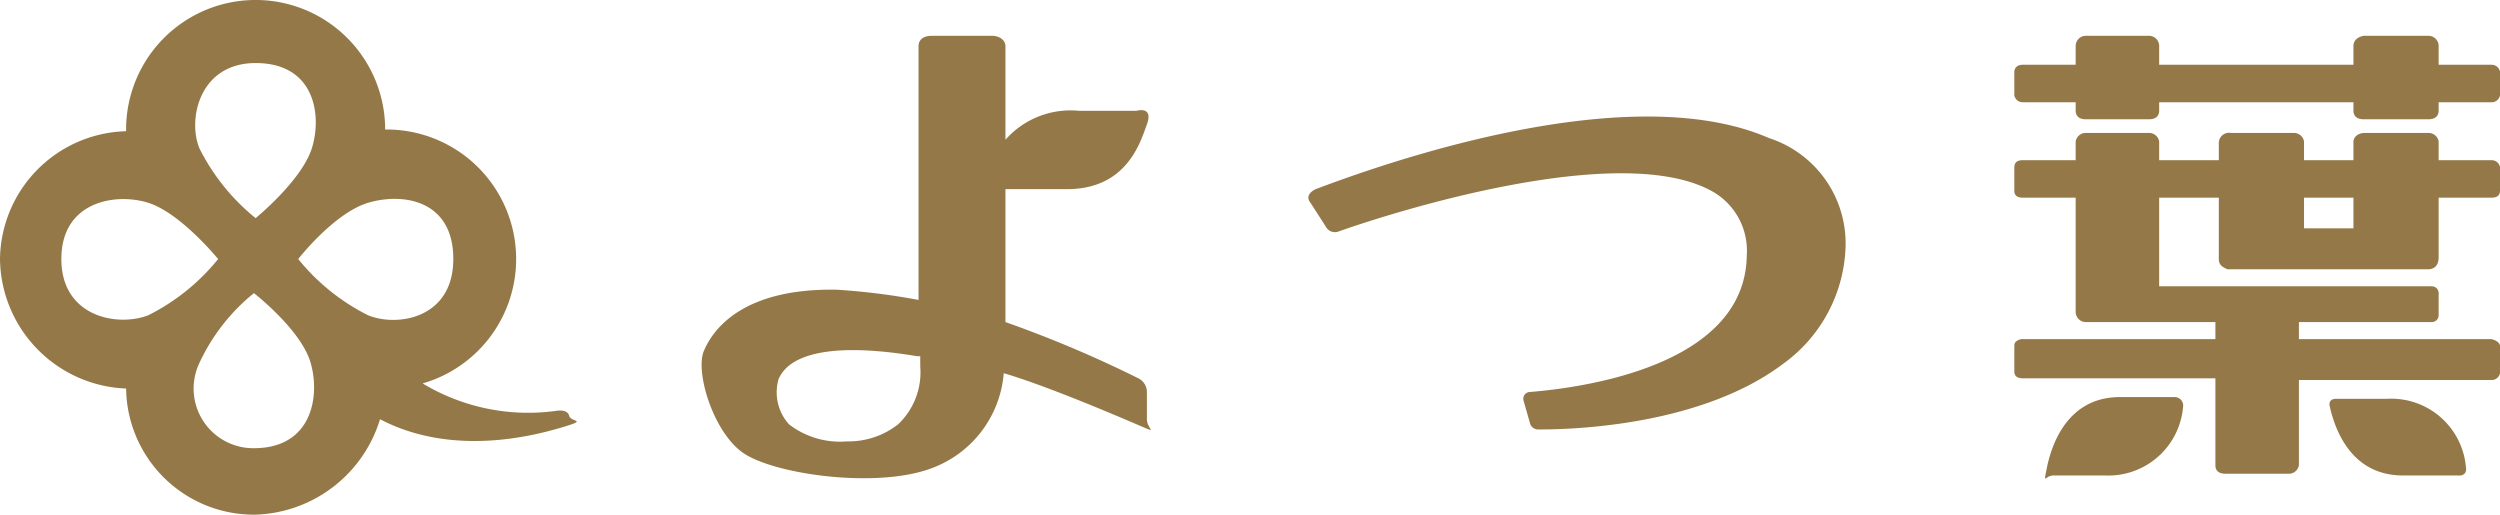 <svg xmlns="http://www.w3.org/2000/svg" viewBox="0 0 146.7 30.2"><defs><style>.bf239a66-6581-4ac9-8cbc-54a6d5ced47b{fill:#947847;}</style></defs><g id="b26e5312-33f4-4d05-936d-619eac06cd80" data-name="レイヤー 2"><g id="b3012c57-6283-4968-bb2e-cf2bab9186f4" data-name="レイヤー 1"><path class="bf239a66-6581-4ac9-8cbc-54a6d5ced47b" d="M90.3,25.2c1.1,0,9.3,0,14.4-3.9a8.8,8.8,0,0,0,3.6-6.9,6.5,6.5,0,0,0-4.5-6.3c-8.5-3.7-23.4,1.8-26.6,3,0,0-.7.3-.3.8l.9,1.4a.6.6,0,0,0,.7.3c2.8-1,16.7-5.5,22.1-2.3a4,4,0,0,1,1.9,3.7c-.1,6.7-10.3,7.8-12.7,8a.4.4,0,0,0-.4.5l.4,1.4a.5.5,0,0,0,.5.3"/><path class="bf239a66-6581-4ac9-8cbc-54a6d5ced47b" d="M66.7,6.5H63.3A5.1,5.1,0,0,0,59,8.2V2.7c0-.3-.3-.6-.8-.6H54.7c-.7,0-.8.4-.8.6V17.6a39.3,39.3,0,0,0-4.8-.6c-5.6-.1-7.3,2.4-7.8,3.6s.5,4.6,2.2,5.9,7.8,2.2,11.1,1a6.5,6.5,0,0,0,4.3-5.6c2.4.7,6.4,2.4,7.8,3s.6.3.6-.3V23a.9.9,0,0,0-.5-.8A69.2,69.2,0,0,0,59,18.9V11.1h3.6c3.5,0,4.3-2.7,4.7-3.8s-.6-.8-.6-.8m-14,18.4a4.7,4.7,0,0,1-3,1,4.9,4.9,0,0,1-3.4-1,2.8,2.8,0,0,1-.6-2.7c.2-.3.9-2.5,8.1-1.3H54v.6a4.2,4.2,0,0,1-1.3,3.4"/><path class="bf239a66-6581-4ac9-8cbc-54a6d5ced47b" d="M120.5,27.9h3a4.4,4.4,0,0,0,4.6-4,.5.5,0,0,0-.5-.6h-3.2c-3.3,0-4.1,3.2-4.3,4.2s-.1.4.4.4M146.2,9.4h-3.1V8.3a.6.6,0,0,0-.6-.5h-3.7c-.6,0-.7.4-.7.5V9.4h-2.9V8.3a.6.6,0,0,0-.6-.5h-3.7a.6.6,0,0,0-.7.6v1h-3.5V8.3a.6.6,0,0,0-.6-.5h-3.7a.6.6,0,0,0-.6.5V9.4h-3.1c-.5,0-.5.3-.5.5h0v1.3c0,.2.1.4.5.4h3.1v6.7a.6.6,0,0,0,.6.6H130v1H118.6c-.4.1-.4.3-.4.4h0v1.5c0,.2.1.4.5.4H130v5.1c0,.1,0,.5.6.5h3.7a.6.6,0,0,0,.6-.5V22.3h11.3a.5.5,0,0,0,.5-.4V20.3c0-.1-.1-.3-.5-.4H134.9v-1h7.8a.4.4,0,0,0,.4-.4V17.2h0a.4.4,0,0,0-.4-.4h-16V11.6h3.5v3.6c0,.4.3.5.5.6h11.8c.2,0,.6-.1.6-.7V11.6h3.1c.4,0,.5-.2.5-.4V9.8a.5.5,0,0,0-.5-.4m-8.1,4h-2.9V11.6h2.9Zm8.1-9.6h-3.1V2.7a.6.6,0,0,0-.6-.6h-3.8c-.5.1-.6.4-.6.6V3.8H126.7V2.7a.6.6,0,0,0-.6-.6h-3.7a.6.6,0,0,0-.6.6V3.8h-3.1c-.5,0-.5.4-.5.4h0V5.6a.5.5,0,0,0,.5.4h3.1v.5c0,.2.1.5.6.5h3.7c.5,0,.6-.3.6-.5V6h11.4v.5c0,.2.1.5.6.5h3.8c.5,0,.6-.3.6-.5V6h3.1a.5.5,0,0,0,.5-.4V4.2a.5.5,0,0,0-.5-.4m-9.5,20c.2.9,1,4.1,4.3,4.1h3.2s.6.1.5-.5a4.4,4.4,0,0,0-4.6-4h-3c-.5,0-.4.4-.4.4"/><path class="bf239a66-6581-4ac9-8cbc-54a6d5ced47b" d="M33.4,24.4c-.1-.4-.7-.3-.7-.3a12,12,0,0,1-7.9-1.6A7.6,7.6,0,0,0,22.6,7.6h0V7.5a7.6,7.6,0,1,0-15.2.2A7.6,7.6,0,0,0,0,15.2a7.7,7.7,0,0,0,7.4,7.6A7.5,7.5,0,0,0,15,30.2a7.9,7.9,0,0,0,7.3-5.6c4.2,2.2,8.9,1,10.6.5s.6-.3.5-.7M15,3.7c3.5,0,3.9,3.1,3.3,5S15,12.8,15,12.8a12.4,12.4,0,0,1-3.3-4.1c-.7-1.7,0-5,3.3-5M8.7,18.5c-1.8.7-5.1.1-5.1-3.3s3.2-3.9,5.1-3.3,4.1,3.3,4.1,3.3a12.4,12.4,0,0,1-4.1,3.3m6.2,7.8a3.5,3.5,0,0,1-3.2-5,11.5,11.5,0,0,1,3.2-4.1s2.7,2.1,3.3,4,.2,5.1-3.3,5.1m6.7-7.8a12.4,12.4,0,0,1-4.1-3.3s2.1-2.7,4.1-3.3,5-.2,5,3.3-3.3,4-5,3.3"/></g></g></svg>